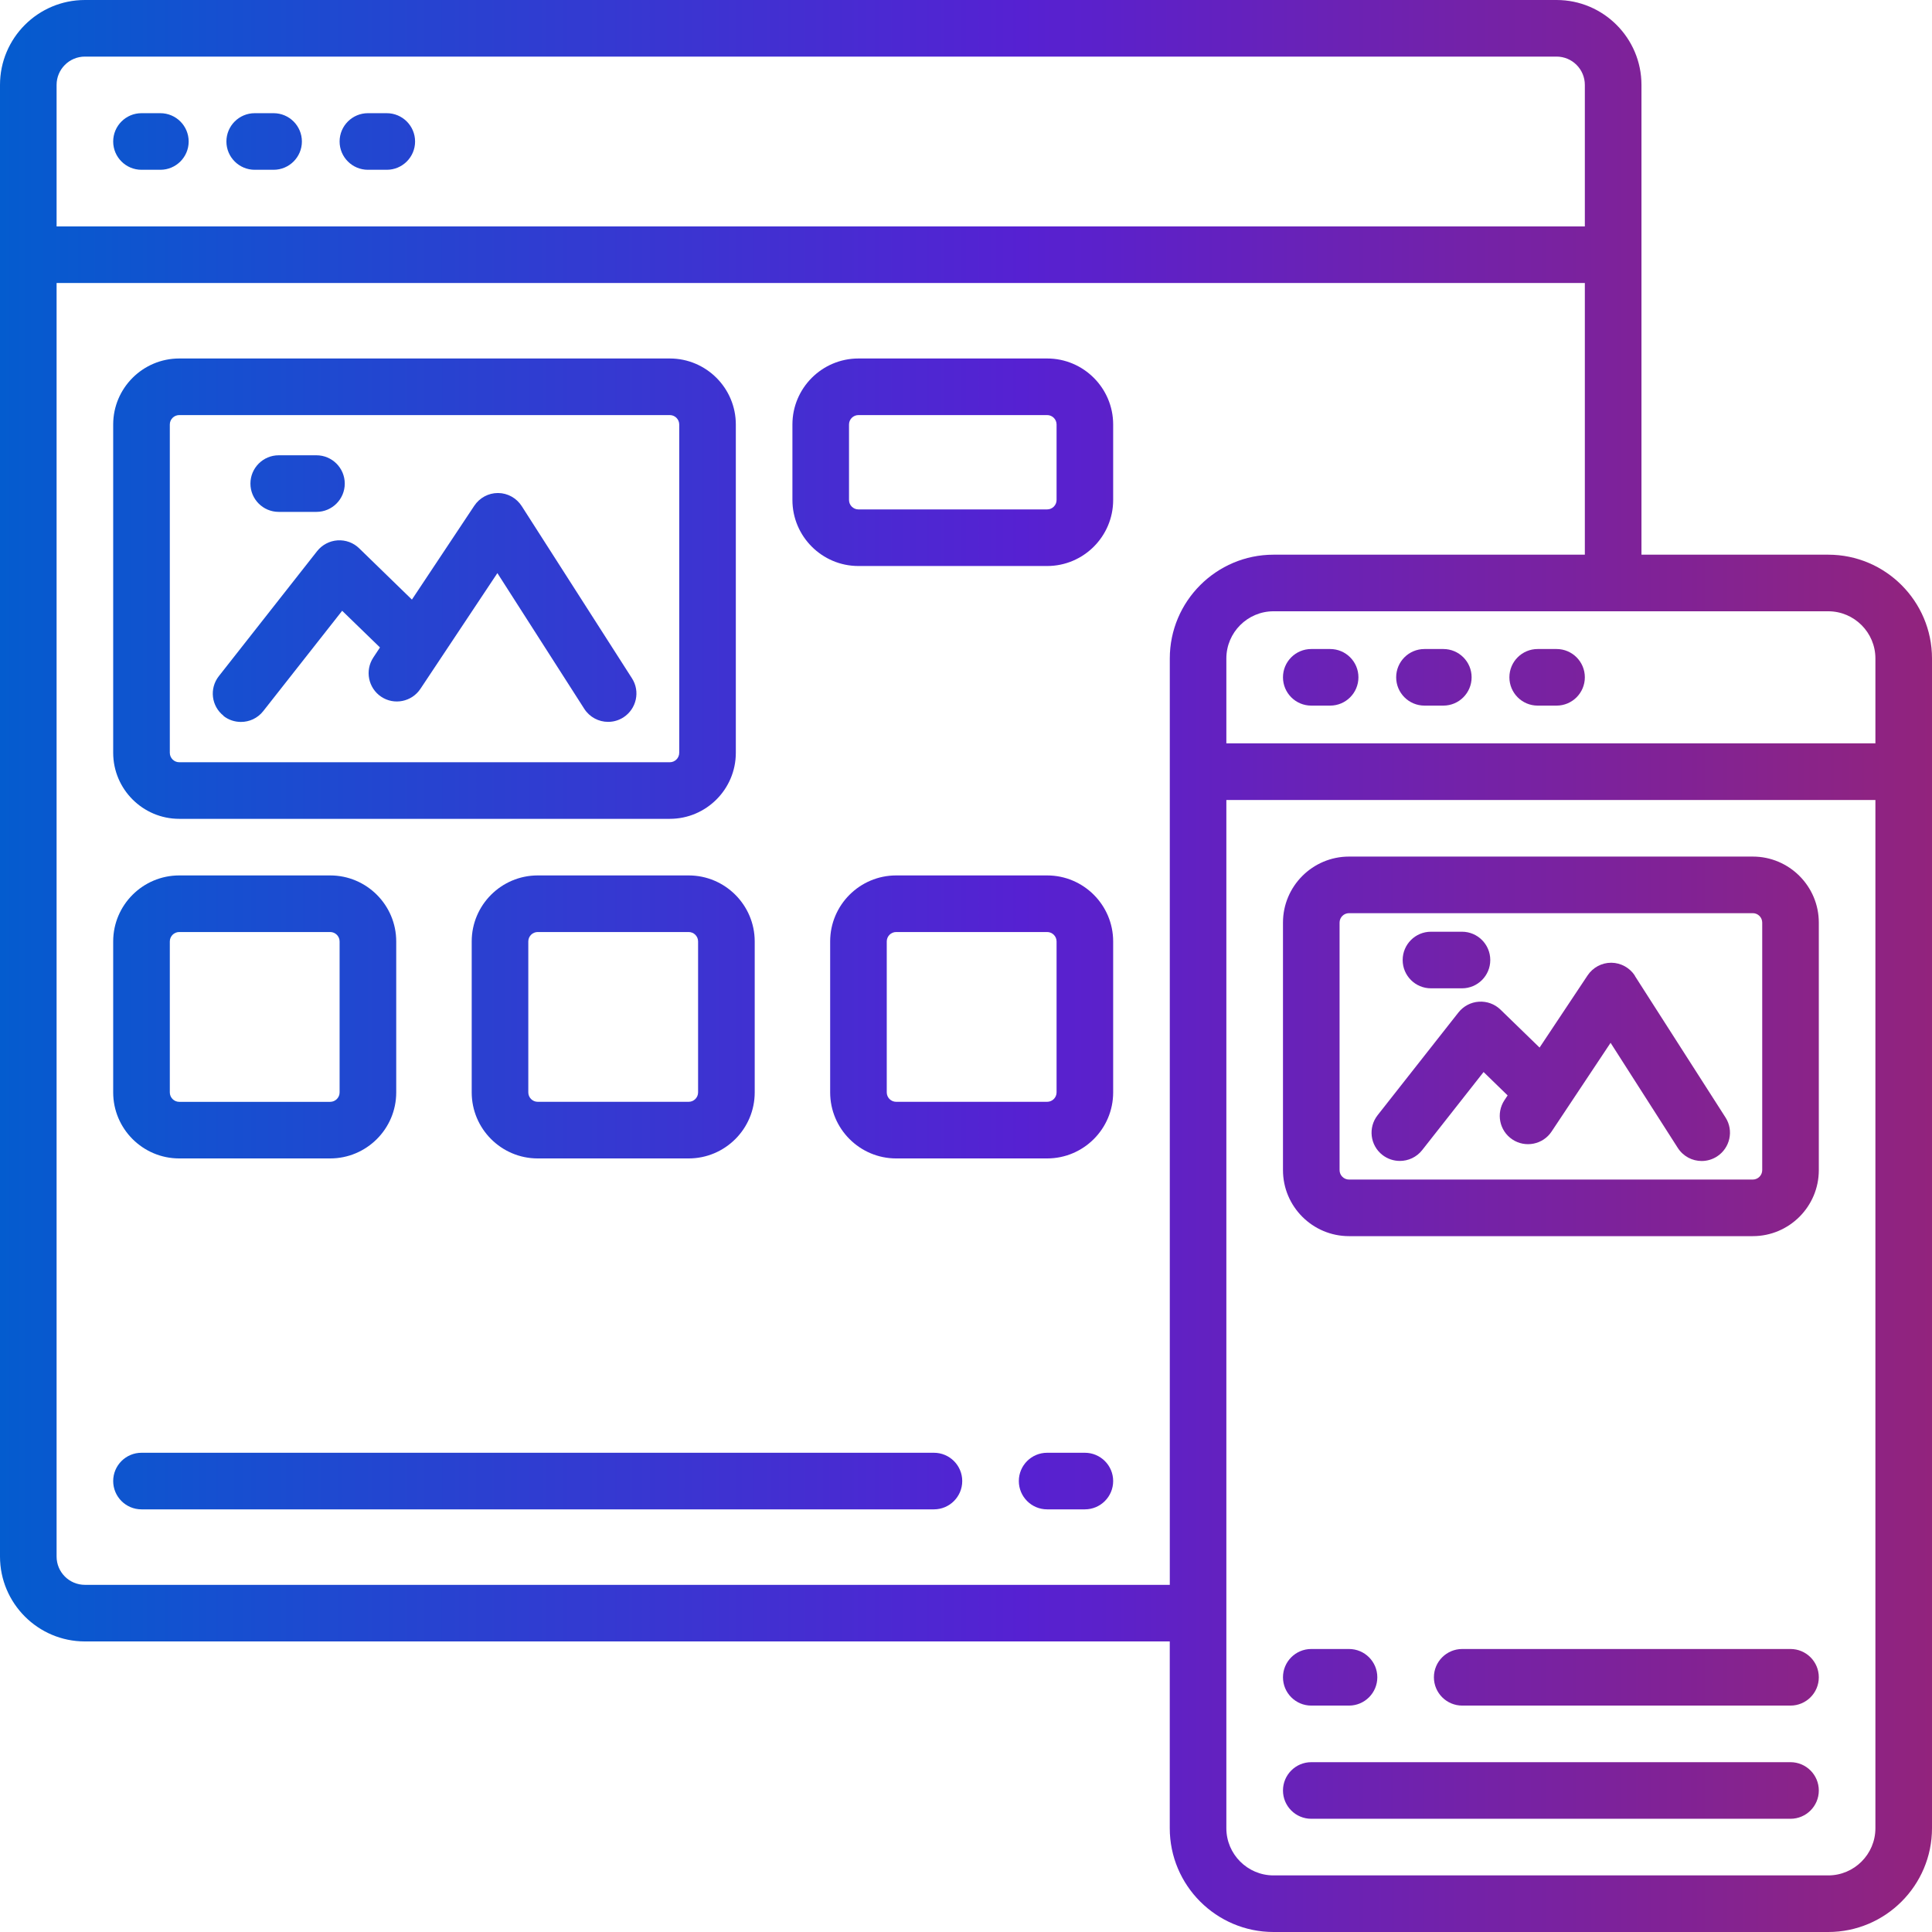 <svg width="58" height="58" viewBox="0 0 58 58" fill="none" xmlns="http://www.w3.org/2000/svg">
<path d="M54.885 16.652H49.278V2.549C49.278 1.144 48.136 0 46.729 0H2.549C1.142 0 0 1.142 0 2.549V46.728C0 48.133 1.142 49.277 2.549 49.277H35.117V54.885C35.117 56.602 36.515 58 38.232 58H54.885C56.602 58 58 56.602 58 54.885V19.767C58 18.05 56.602 16.652 54.885 16.652ZM56.301 19.767V22.316H36.816V19.767C36.816 18.988 37.451 18.351 38.232 18.351H54.885C55.664 18.351 56.301 18.986 56.301 19.767ZM2.549 1.699H46.729C47.198 1.699 47.578 2.08 47.578 2.549V6.797H1.699V2.549C1.699 2.08 2.08 1.699 2.549 1.699ZM2.549 47.578C2.08 47.578 1.699 47.198 1.699 46.729V8.496H47.578V16.652H38.233C36.516 16.652 35.118 18.05 35.118 19.767V47.578L2.549 47.578ZM54.885 56.301H38.232C37.453 56.301 36.816 55.666 36.816 54.885V24.016H56.301V54.885C56.301 55.664 55.666 56.301 54.885 56.301Z" fill="url(#paint0_linear_653_14302)"/>
<path d="M52.62 25.715H40.499C39.407 25.715 38.516 26.603 38.516 27.697V35.128C38.516 36.22 39.404 37.11 40.499 37.11H52.62C53.712 37.11 54.602 36.222 54.602 35.128V27.697C54.602 26.605 53.714 25.715 52.62 25.715ZM52.903 35.128C52.903 35.284 52.776 35.411 52.62 35.411H40.499C40.342 35.411 40.215 35.284 40.215 35.128V27.697C40.215 27.541 40.342 27.414 40.499 27.414H52.62C52.776 27.414 52.903 27.541 52.903 27.697V35.128Z" fill="url(#paint1_linear_653_14302)"/>
<path d="M53.752 52.902H39.365C38.896 52.902 38.516 53.283 38.516 53.752C38.516 54.221 38.896 54.601 39.365 54.601H53.752C54.221 54.601 54.602 54.221 54.602 53.752C54.602 53.283 54.221 52.902 53.752 52.902Z" fill="url(#paint2_linear_653_14302)"/>
<path d="M53.752 49.504H43.897C43.428 49.504 43.047 49.884 43.047 50.353C43.047 50.822 43.428 51.203 43.897 51.203H53.752C54.221 51.203 54.602 50.822 54.602 50.353C54.602 49.884 54.221 49.504 53.752 49.504Z" fill="url(#paint3_linear_653_14302)"/>
<path d="M39.365 51.203H40.498C40.967 51.203 41.348 50.822 41.348 50.353C41.348 49.884 40.967 49.504 40.498 49.504H39.365C38.896 49.504 38.516 49.884 38.516 50.353C38.516 50.822 38.896 51.203 39.365 51.203Z" fill="url(#paint4_linear_653_14302)"/>
<path d="M39.365 21.183H39.932C40.401 21.183 40.781 20.802 40.781 20.333C40.781 19.864 40.401 19.484 39.932 19.484H39.365C38.896 19.484 38.516 19.864 38.516 20.333C38.516 20.802 38.896 21.183 39.365 21.183Z" fill="url(#paint5_linear_653_14302)"/>
<path d="M42.764 21.183H43.33C43.799 21.183 44.179 20.802 44.179 20.333C44.179 19.864 43.799 19.484 43.33 19.484H42.764C42.294 19.484 41.914 19.864 41.914 20.333C41.914 20.802 42.295 21.183 42.764 21.183Z" fill="url(#paint6_linear_653_14302)"/>
<path d="M46.162 21.183H46.729C47.198 21.183 47.578 20.802 47.578 20.333C47.578 19.864 47.198 19.484 46.729 19.484H46.162C45.693 19.484 45.313 19.864 45.313 20.333C45.313 20.802 45.693 21.183 46.162 21.183Z" fill="url(#paint7_linear_653_14302)"/>
<path d="M4.248 5.097H4.814C5.283 5.097 5.664 4.717 5.664 4.248C5.664 3.779 5.283 3.398 4.814 3.398H4.248C3.779 3.398 3.398 3.779 3.398 4.248C3.398 4.717 3.779 5.097 4.248 5.097Z" fill="url(#paint8_linear_653_14302)"/>
<path d="M7.647 5.097H8.213C8.682 5.097 9.063 4.717 9.063 4.248C9.063 3.779 8.682 3.398 8.213 3.398H7.647C7.178 3.398 6.797 3.779 6.797 4.248C6.797 4.717 7.178 5.097 7.647 5.097Z" fill="url(#paint9_linear_653_14302)"/>
<path d="M11.045 5.097H11.611C12.08 5.097 12.461 4.717 12.461 4.248C12.461 3.779 12.08 3.398 11.611 3.398H11.045C10.576 3.398 10.195 3.779 10.195 4.248C10.195 4.717 10.576 5.097 11.045 5.097Z" fill="url(#paint10_linear_653_14302)"/>
<path d="M49.083 29.294C48.929 29.054 48.661 28.905 48.376 28.902H48.367C48.084 28.902 47.818 29.045 47.66 29.283L46.219 31.449L45.045 30.309C44.873 30.142 44.637 30.056 44.397 30.072C44.157 30.087 43.935 30.205 43.785 30.393L41.357 33.479C41.067 33.848 41.13 34.381 41.499 34.671C41.656 34.793 41.839 34.852 42.025 34.852C42.277 34.852 42.526 34.741 42.694 34.528L44.538 32.183L45.26 32.885L45.165 33.028C44.907 33.418 45.011 33.946 45.401 34.206C45.791 34.467 46.321 34.36 46.579 33.971L48.351 31.306L50.369 34.462C50.533 34.716 50.804 34.854 51.085 34.854C51.242 34.854 51.4 34.811 51.543 34.72C51.937 34.467 52.055 33.941 51.801 33.547L49.078 29.294L49.083 29.294Z" fill="url(#paint11_linear_653_14302)"/>
<path d="M42.958 29.67H43.89C44.359 29.67 44.739 29.29 44.739 28.821C44.739 28.352 44.359 27.971 43.89 27.971H42.958C42.489 27.971 42.109 28.352 42.109 28.821C42.109 29.29 42.489 29.67 42.958 29.67Z" fill="url(#paint12_linear_653_14302)"/>
<path d="M31.436 10.762H25.771C24.679 10.762 23.789 11.65 23.789 12.744V15.01C23.789 16.102 24.677 16.992 25.771 16.992H31.436C32.528 16.992 33.418 16.104 33.418 15.01V12.744C33.418 11.652 32.53 10.762 31.436 10.762ZM31.719 15.01C31.719 15.166 31.592 15.293 31.436 15.293H25.771C25.615 15.293 25.488 15.166 25.488 15.01V12.744C25.488 12.588 25.615 12.461 25.771 12.461H31.436C31.592 12.461 31.719 12.588 31.719 12.744V15.01Z" fill="url(#paint13_linear_653_14302)"/>
<path d="M28.037 43.613H4.248C3.779 43.613 3.398 43.993 3.398 44.462C3.398 44.931 3.779 45.312 4.248 45.312H28.037C28.506 45.312 28.887 44.931 28.887 44.462C28.887 43.993 28.506 43.613 28.037 43.613Z" fill="url(#paint14_linear_653_14302)"/>
<path d="M32.568 43.613H31.436C30.966 43.613 30.586 43.993 30.586 44.462C30.586 44.931 30.966 45.312 31.436 45.312H32.568C33.037 45.312 33.418 44.931 33.418 44.462C33.418 43.993 33.037 43.613 32.568 43.613Z" fill="url(#paint15_linear_653_14302)"/>
<path d="M5.381 24.582H20.108C21.2 24.582 22.09 23.694 22.09 22.599V12.744C22.09 11.652 21.202 10.762 20.108 10.762H5.381C4.289 10.762 3.398 11.65 3.398 12.744V22.599C3.398 23.691 4.287 24.582 5.381 24.582ZM5.098 12.744C5.098 12.588 5.225 12.461 5.381 12.461H20.108C20.264 12.461 20.391 12.588 20.391 12.744V22.599C20.391 22.756 20.264 22.883 20.108 22.883H5.381C5.225 22.883 5.098 22.756 5.098 22.599V12.744Z" fill="url(#paint16_linear_653_14302)"/>
<path d="M6.708 21.492C6.862 21.614 7.048 21.673 7.234 21.673C7.485 21.673 7.735 21.562 7.902 21.349L10.272 18.336L11.407 19.437L11.208 19.738C10.95 20.128 11.054 20.655 11.443 20.916C11.833 21.177 12.361 21.07 12.621 20.68L14.932 17.205L17.54 21.279C17.703 21.532 17.975 21.671 18.256 21.671C18.413 21.671 18.571 21.628 18.714 21.537C19.108 21.283 19.226 20.757 18.972 20.363L15.662 15.193C15.508 14.953 15.241 14.803 14.955 14.801H14.946C14.663 14.801 14.398 14.944 14.239 15.182L12.366 18L10.782 16.46C10.61 16.292 10.374 16.206 10.134 16.222C9.894 16.238 9.672 16.355 9.522 16.543L6.57 20.298C6.28 20.667 6.343 21.199 6.713 21.489L6.708 21.492Z" fill="url(#paint17_linear_653_14302)"/>
<path d="M8.367 15.367H9.5C9.969 15.367 10.35 14.987 10.35 14.518C10.35 14.049 9.969 13.668 9.5 13.668H8.367C7.898 13.668 7.518 14.049 7.518 14.518C7.518 14.987 7.898 15.367 8.367 15.367Z" fill="url(#paint18_linear_653_14302)"/>
<path d="M5.381 34.777H9.912C11.004 34.777 11.895 33.889 11.895 32.795V28.263C11.895 27.171 11.007 26.281 9.912 26.281H5.381C4.289 26.281 3.398 27.169 3.398 28.263V32.795C3.398 33.887 4.287 34.777 5.381 34.777ZM5.098 28.264C5.098 28.107 5.225 27.98 5.381 27.98H9.912C10.068 27.98 10.195 28.107 10.195 28.264V32.795C10.195 32.951 10.068 33.078 9.912 33.078H5.381C5.225 33.078 5.098 32.951 5.098 32.795V28.264Z" fill="url(#paint19_linear_653_14302)"/>
<path d="M20.674 26.281H16.143C15.051 26.281 14.161 27.169 14.161 28.263V32.794C14.161 33.886 15.049 34.777 16.143 34.777H20.674C21.766 34.777 22.657 33.889 22.657 32.794V28.263C22.657 27.171 21.768 26.281 20.674 26.281ZM20.957 32.794C20.957 32.95 20.831 33.077 20.674 33.077H16.143C15.987 33.077 15.86 32.95 15.86 32.794V28.263C15.86 28.107 15.987 27.98 16.143 27.98H20.674C20.831 27.98 20.957 28.107 20.957 28.263V32.794Z" fill="url(#paint20_linear_653_14302)"/>
<path d="M31.436 26.281H26.904C25.812 26.281 24.922 27.169 24.922 28.263V32.794C24.922 33.886 25.81 34.777 26.904 34.777H31.436C32.528 34.777 33.418 33.889 33.418 32.794V28.263C33.418 27.171 32.53 26.281 31.436 26.281ZM31.719 32.794C31.719 32.95 31.592 33.077 31.436 33.077H26.904C26.748 33.077 26.621 32.95 26.621 32.794V28.263C26.621 28.107 26.748 27.98 26.904 27.98H31.436C31.592 27.98 31.719 28.107 31.719 28.263V32.794Z" fill="url(#paint21_linear_653_14302)"/>
<defs>
<linearGradient id="paint0_linear_653_14302" x1="0" y1="29" x2="58" y2="29" gradientUnits="userSpaceOnUse">
<stop stop-color="#045CCF"/>
<stop offset="0.529" stop-color="#5621D2"/>
<stop offset="1" stop-color="#92237D"/>
</linearGradient>
<linearGradient id="paint1_linear_653_14302" x1="0" y1="29" x2="58" y2="29" gradientUnits="userSpaceOnUse">
<stop stop-color="#045CCF"/>
<stop offset="0.529" stop-color="#5621D2"/>
<stop offset="1" stop-color="#92237D"/>
</linearGradient>
<linearGradient id="paint2_linear_653_14302" x1="0" y1="29" x2="58" y2="29" gradientUnits="userSpaceOnUse">
<stop stop-color="#045CCF"/>
<stop offset="0.529" stop-color="#5621D2"/>
<stop offset="1" stop-color="#92237D"/>
</linearGradient>
<linearGradient id="paint3_linear_653_14302" x1="0" y1="29" x2="58" y2="29" gradientUnits="userSpaceOnUse">
<stop stop-color="#045CCF"/>
<stop offset="0.529" stop-color="#5621D2"/>
<stop offset="1" stop-color="#92237D"/>
</linearGradient>
<linearGradient id="paint4_linear_653_14302" x1="0" y1="29" x2="58" y2="29" gradientUnits="userSpaceOnUse">
<stop stop-color="#045CCF"/>
<stop offset="0.529" stop-color="#5621D2"/>
<stop offset="1" stop-color="#92237D"/>
</linearGradient>
<linearGradient id="paint5_linear_653_14302" x1="0" y1="29" x2="58" y2="29" gradientUnits="userSpaceOnUse">
<stop stop-color="#045CCF"/>
<stop offset="0.529" stop-color="#5621D2"/>
<stop offset="1" stop-color="#92237D"/>
</linearGradient>
<linearGradient id="paint6_linear_653_14302" x1="0" y1="29" x2="58" y2="29" gradientUnits="userSpaceOnUse">
<stop stop-color="#045CCF"/>
<stop offset="0.529" stop-color="#5621D2"/>
<stop offset="1" stop-color="#92237D"/>
</linearGradient>
<linearGradient id="paint7_linear_653_14302" x1="0" y1="29" x2="58" y2="29" gradientUnits="userSpaceOnUse">
<stop stop-color="#045CCF"/>
<stop offset="0.529" stop-color="#5621D2"/>
<stop offset="1" stop-color="#92237D"/>
</linearGradient>
<linearGradient id="paint8_linear_653_14302" x1="0" y1="29" x2="58" y2="29" gradientUnits="userSpaceOnUse">
<stop stop-color="#045CCF"/>
<stop offset="0.529" stop-color="#5621D2"/>
<stop offset="1" stop-color="#92237D"/>
</linearGradient>
<linearGradient id="paint9_linear_653_14302" x1="0" y1="29" x2="58" y2="29" gradientUnits="userSpaceOnUse">
<stop stop-color="#045CCF"/>
<stop offset="0.529" stop-color="#5621D2"/>
<stop offset="1" stop-color="#92237D"/>
</linearGradient>
<linearGradient id="paint10_linear_653_14302" x1="0" y1="29" x2="58" y2="29" gradientUnits="userSpaceOnUse">
<stop stop-color="#045CCF"/>
<stop offset="0.529" stop-color="#5621D2"/>
<stop offset="1" stop-color="#92237D"/>
</linearGradient>
<linearGradient id="paint11_linear_653_14302" x1="0" y1="29" x2="58" y2="29" gradientUnits="userSpaceOnUse">
<stop stop-color="#045CCF"/>
<stop offset="0.529" stop-color="#5621D2"/>
<stop offset="1" stop-color="#92237D"/>
</linearGradient>
<linearGradient id="paint12_linear_653_14302" x1="0" y1="29" x2="58" y2="29" gradientUnits="userSpaceOnUse">
<stop stop-color="#045CCF"/>
<stop offset="0.529" stop-color="#5621D2"/>
<stop offset="1" stop-color="#92237D"/>
</linearGradient>
<linearGradient id="paint13_linear_653_14302" x1="0" y1="29" x2="58" y2="29" gradientUnits="userSpaceOnUse">
<stop stop-color="#045CCF"/>
<stop offset="0.529" stop-color="#5621D2"/>
<stop offset="1" stop-color="#92237D"/>
</linearGradient>
<linearGradient id="paint14_linear_653_14302" x1="0" y1="29" x2="58" y2="29" gradientUnits="userSpaceOnUse">
<stop stop-color="#045CCF"/>
<stop offset="0.529" stop-color="#5621D2"/>
<stop offset="1" stop-color="#92237D"/>
</linearGradient>
<linearGradient id="paint15_linear_653_14302" x1="0" y1="29" x2="58" y2="29" gradientUnits="userSpaceOnUse">
<stop stop-color="#045CCF"/>
<stop offset="0.529" stop-color="#5621D2"/>
<stop offset="1" stop-color="#92237D"/>
</linearGradient>
<linearGradient id="paint16_linear_653_14302" x1="0" y1="29" x2="58" y2="29" gradientUnits="userSpaceOnUse">
<stop stop-color="#045CCF"/>
<stop offset="0.529" stop-color="#5621D2"/>
<stop offset="1" stop-color="#92237D"/>
</linearGradient>
<linearGradient id="paint17_linear_653_14302" x1="0" y1="29" x2="58" y2="29" gradientUnits="userSpaceOnUse">
<stop stop-color="#045CCF"/>
<stop offset="0.529" stop-color="#5621D2"/>
<stop offset="1" stop-color="#92237D"/>
</linearGradient>
<linearGradient id="paint18_linear_653_14302" x1="0" y1="29" x2="58" y2="29" gradientUnits="userSpaceOnUse">
<stop stop-color="#045CCF"/>
<stop offset="0.529" stop-color="#5621D2"/>
<stop offset="1" stop-color="#92237D"/>
</linearGradient>
<linearGradient id="paint19_linear_653_14302" x1="0" y1="29" x2="58" y2="29" gradientUnits="userSpaceOnUse">
<stop stop-color="#045CCF"/>
<stop offset="0.529" stop-color="#5621D2"/>
<stop offset="1" stop-color="#92237D"/>
</linearGradient>
<linearGradient id="paint20_linear_653_14302" x1="0" y1="29" x2="58" y2="29" gradientUnits="userSpaceOnUse">
<stop stop-color="#045CCF"/>
<stop offset="0.529" stop-color="#5621D2"/>
<stop offset="1" stop-color="#92237D"/>
</linearGradient>
<linearGradient id="paint21_linear_653_14302" x1="0" y1="29" x2="58" y2="29" gradientUnits="userSpaceOnUse">
<stop stop-color="#045CCF"/>
<stop offset="0.529" stop-color="#5621D2"/>
<stop offset="1" stop-color="#92237D"/>
</linearGradient>
</defs>
</svg>
